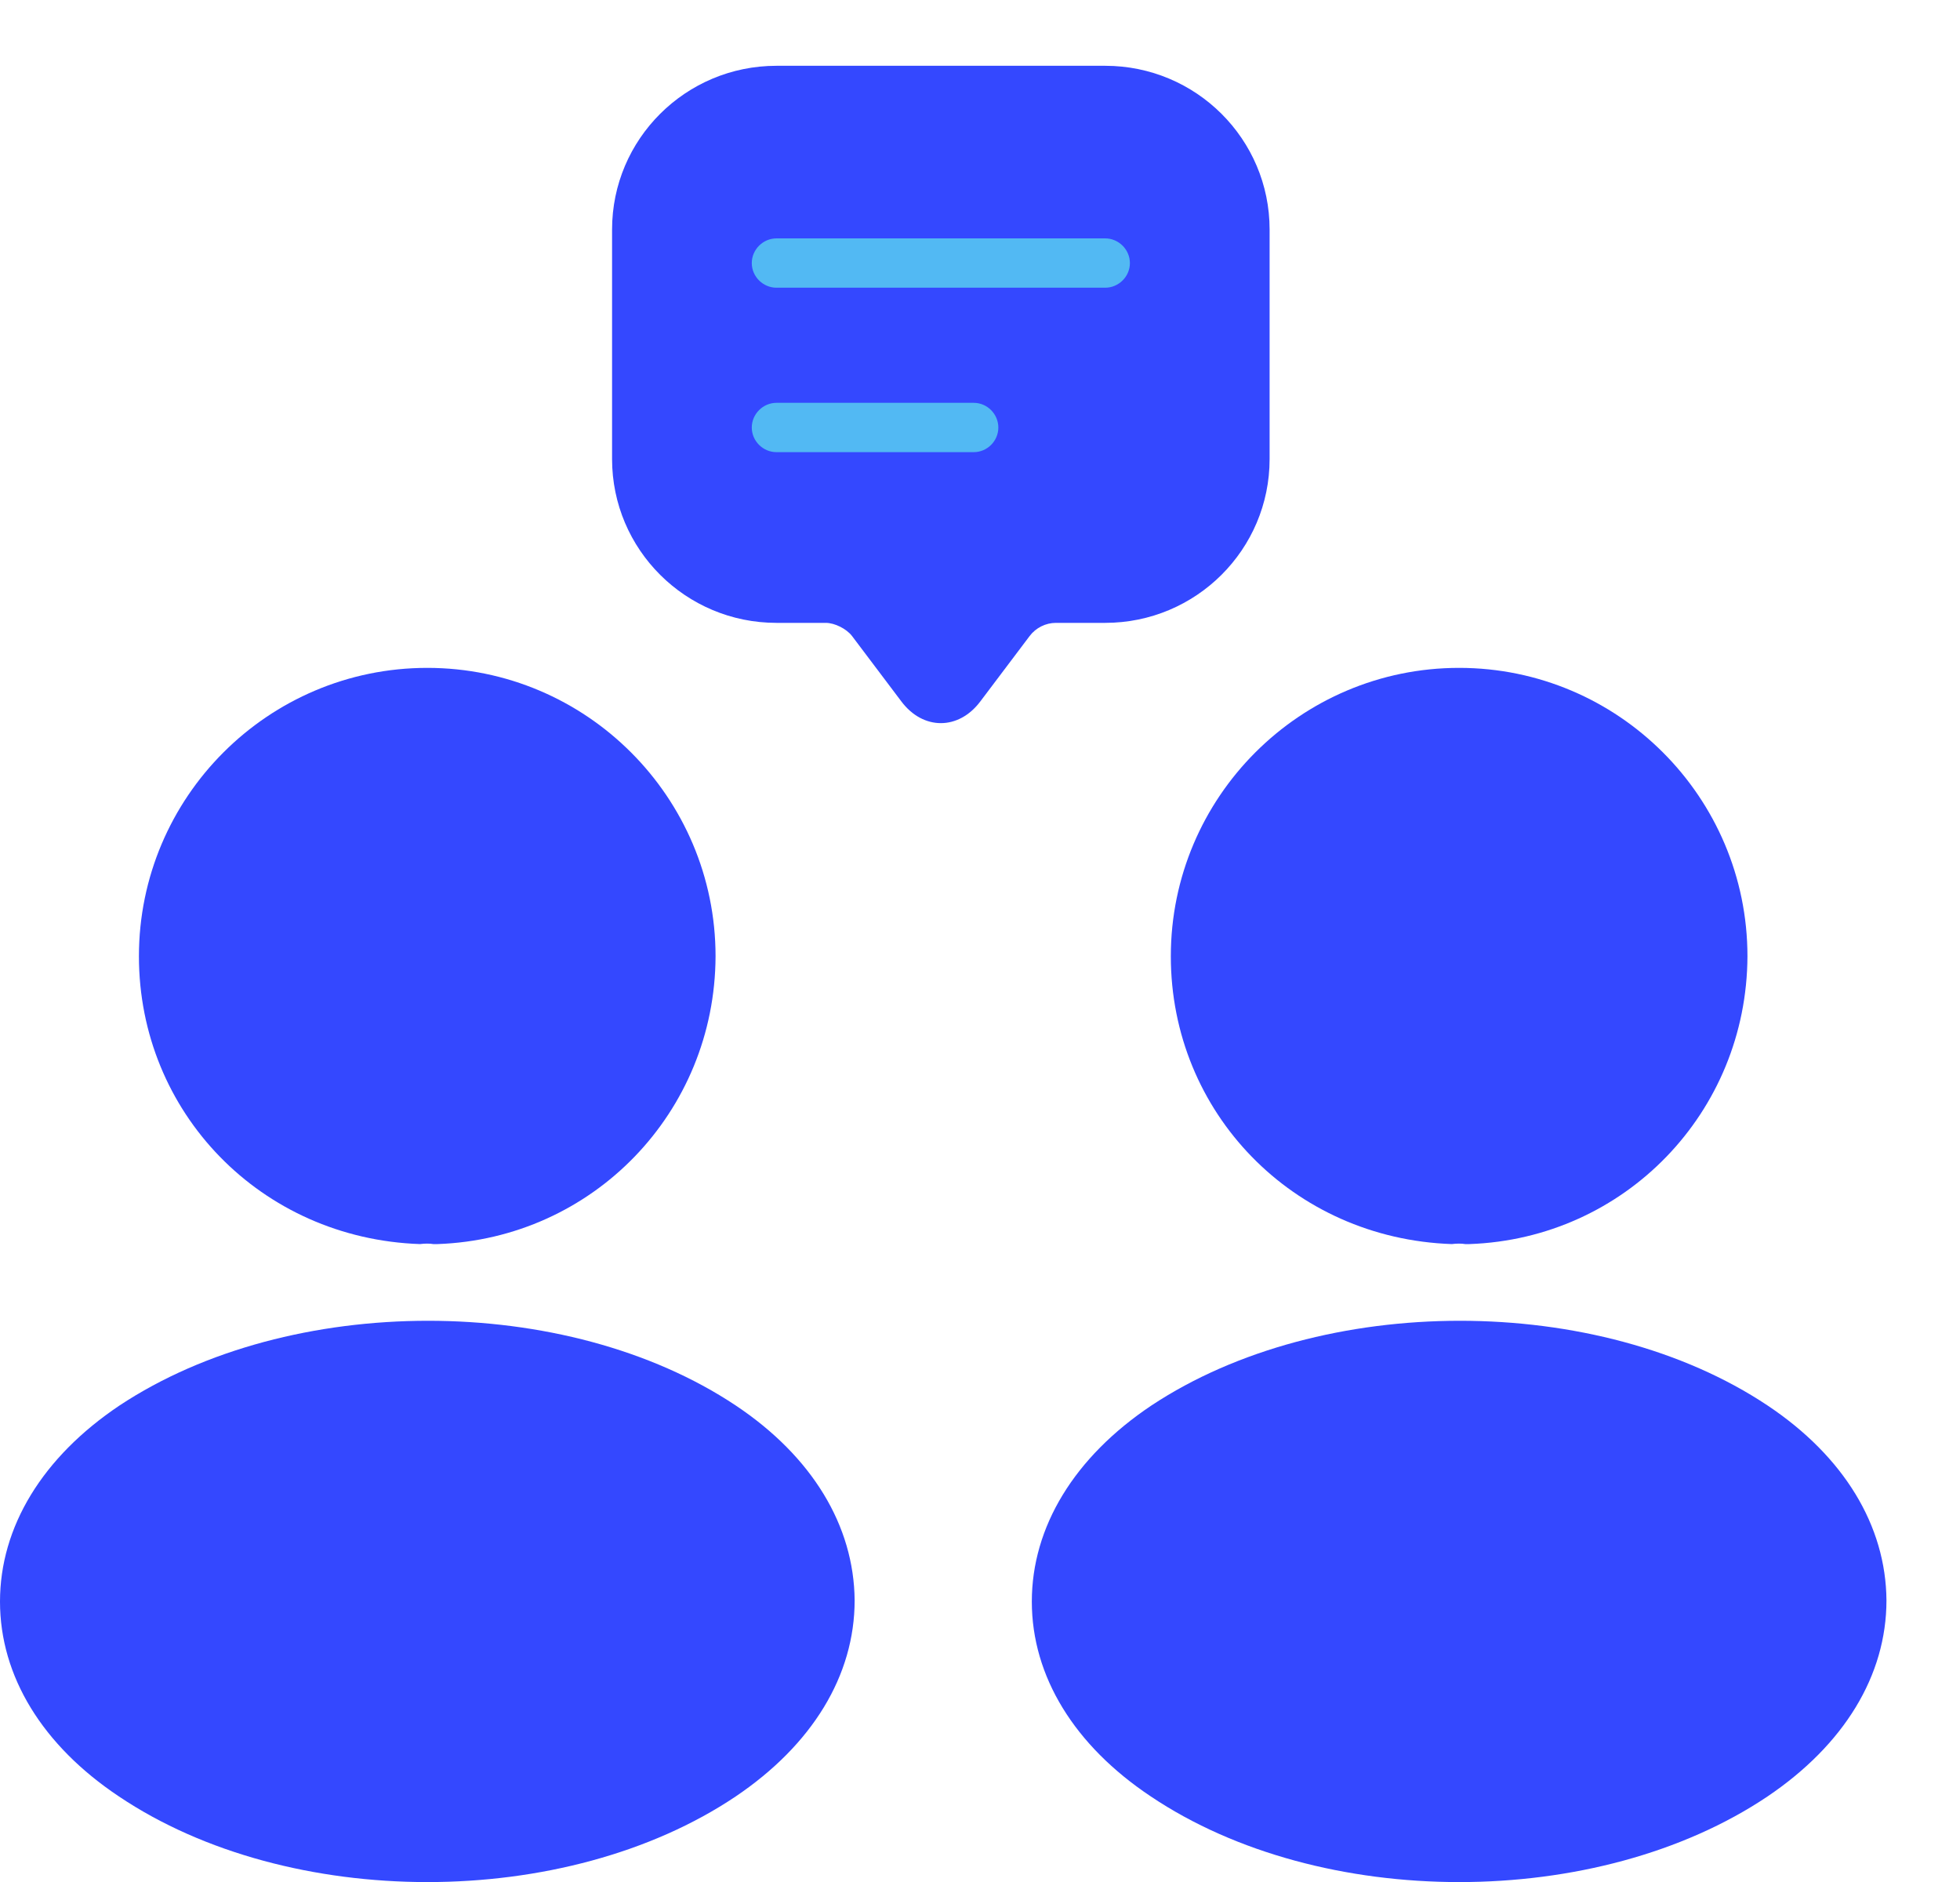 <svg width="25" height="24" viewBox="0 0 25 24" fill="none" xmlns="http://www.w3.org/2000/svg">
<path d="M18.611 8.517C16.583 8.517 14.934 10.166 14.934 12.195C14.934 14.185 16.49 15.795 18.518 15.865C18.58 15.857 18.642 15.857 18.689 15.865C18.704 15.865 18.712 15.865 18.727 15.865C18.735 15.865 18.735 15.865 18.743 15.865C20.725 15.795 22.281 14.185 22.289 12.195C22.289 10.166 20.64 8.517 18.611 8.517Z" fill="#3448FF"/>
<path d="M22.545 17.923C20.385 16.483 16.862 16.483 14.687 17.923C13.703 18.581 13.161 19.472 13.161 20.424C13.161 21.376 13.703 22.259 14.679 22.909C15.763 23.637 17.187 24.001 18.612 24.001C20.037 24.001 21.461 23.637 22.545 22.909C23.52 22.251 24.062 21.369 24.062 20.408C24.055 19.456 23.52 18.573 22.545 17.923Z" fill="#3448FF"/>
<path d="M5.45 8.517C3.421 8.517 1.772 10.166 1.772 12.195C1.772 14.185 3.328 15.795 5.357 15.865C5.419 15.857 5.481 15.857 5.527 15.865C5.543 15.865 5.55 15.865 5.566 15.865C5.574 15.865 5.574 15.865 5.581 15.865C7.563 15.795 9.12 14.185 9.127 12.195C9.127 10.166 7.478 8.517 5.45 8.517Z" fill="#3448FF"/>
<path d="M9.384 17.923C7.223 16.483 3.701 16.483 1.525 17.923C0.542 18.581 0 19.472 0 20.424C0 21.376 0.542 22.259 1.517 22.909C2.601 23.637 4.026 24.001 5.451 24.001C6.875 24.001 8.3 23.637 9.384 22.909C10.359 22.251 10.901 21.369 10.901 20.408C10.893 19.456 10.359 18.573 9.384 17.923Z" fill="#3448FF"/>
<rect x="8.999" y="3" width="6" height="3" fill="#52B9F3"/>
<path d="M14.097 0.839H9.904C8.746 0.839 7.807 1.774 7.807 2.927V5.435V5.854C7.807 7.008 8.746 7.943 9.904 7.943H10.533C10.646 7.943 10.797 8.018 10.868 8.111L11.497 8.945C11.774 9.314 12.227 9.314 12.504 8.945L13.133 8.111C13.212 8.006 13.338 7.943 13.468 7.943H14.097C15.255 7.943 16.194 7.008 16.194 5.854V2.927C16.194 1.774 15.255 0.839 14.097 0.839ZM12.42 5.766H9.904C9.732 5.766 9.589 5.624 9.589 5.452C9.589 5.28 9.732 5.137 9.904 5.137H12.42C12.592 5.137 12.734 5.28 12.734 5.452C12.734 5.624 12.592 5.766 12.42 5.766ZM14.097 3.669H9.904C9.732 3.669 9.589 3.527 9.589 3.355C9.589 3.183 9.732 3.04 9.904 3.04H14.097C14.269 3.04 14.412 3.183 14.412 3.355C14.412 3.527 14.269 3.669 14.097 3.669Z" fill="#3448FF"/>
</svg>
